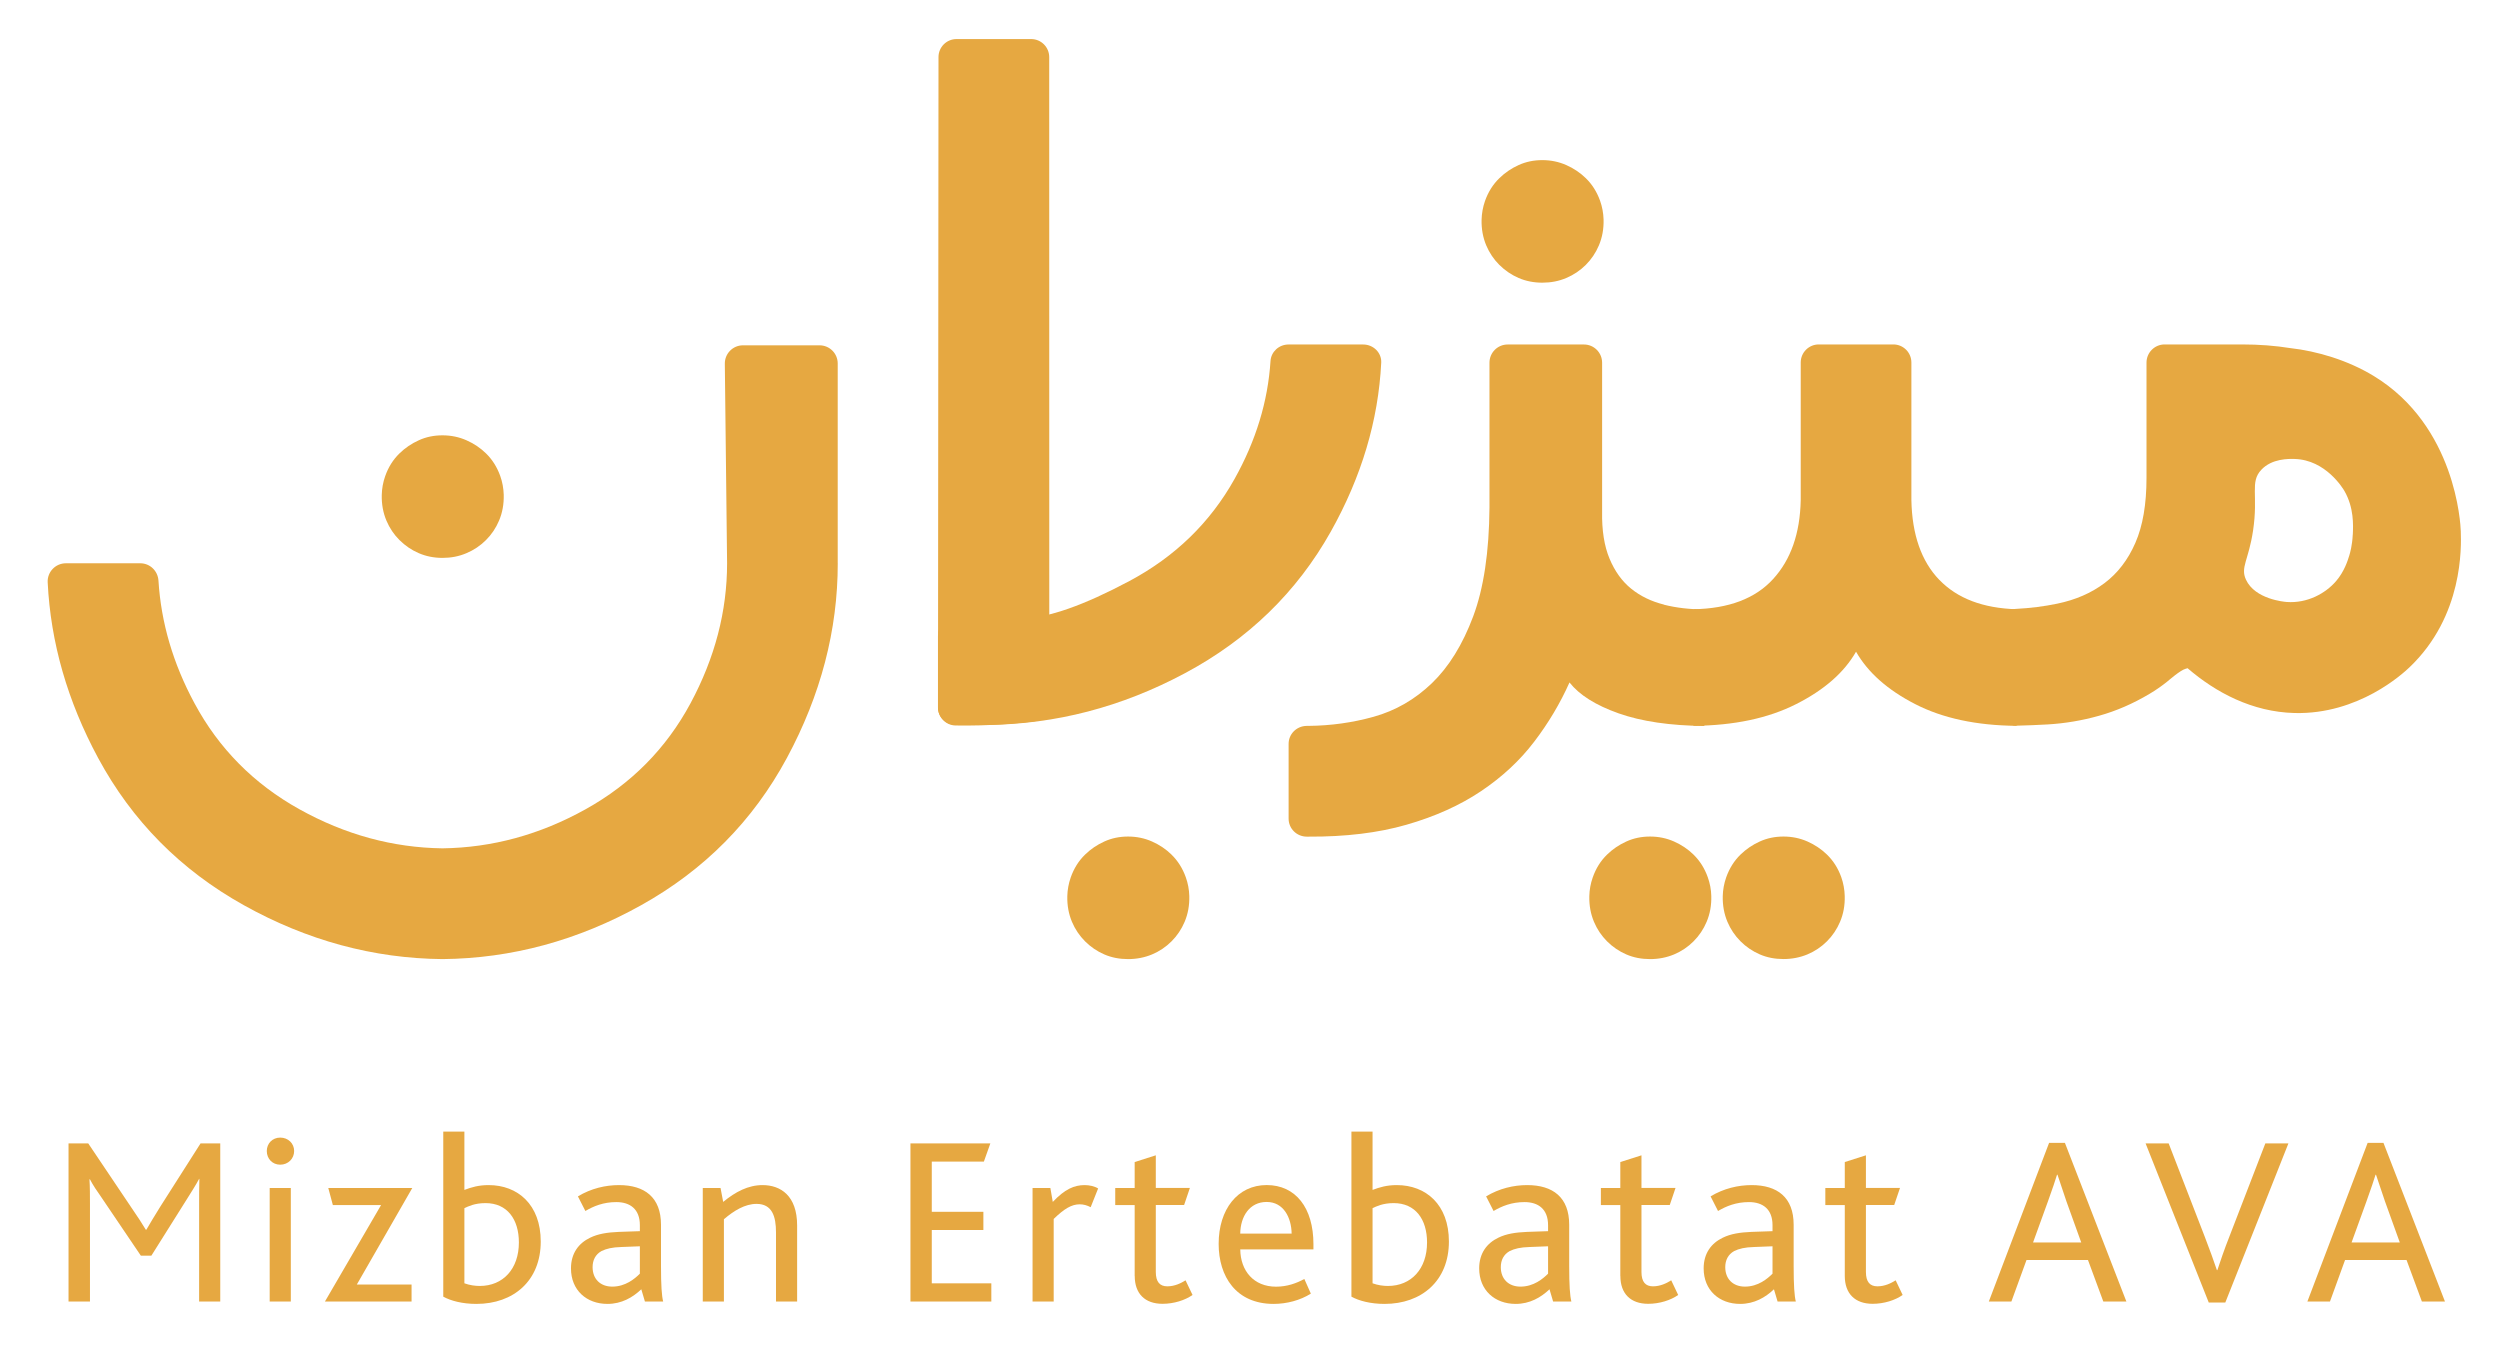 <svg width="128" height="69" viewBox="0 0 128 69" fill="none" xmlns="http://www.w3.org/2000/svg">
<g filter="url(#filter0_d_842_37950)">
<path d="M3.509 57.541H4.517L6.73 60.833C7.063 61.324 7.27 61.632 7.467 61.964H7.492C7.676 61.644 7.898 61.277 8.204 60.784L10.269 57.541H11.277V65.639H10.195V60.636C10.195 60.254 10.195 59.764 10.208 59.357H10.195C10.035 59.665 9.764 60.081 9.619 60.316L7.75 63.29H7.211L5.158 60.254C4.985 60.008 4.763 59.69 4.606 59.382H4.581C4.606 59.739 4.606 60.266 4.606 60.611V65.639H3.509V57.541Z" fill="#E6A841"/>
<path d="M13.66 57.932C13.66 57.55 13.944 57.245 14.348 57.245C14.752 57.245 15.06 57.541 15.06 57.932C15.06 58.324 14.752 58.632 14.348 58.632C13.944 58.632 13.66 58.324 13.66 57.932ZM13.808 59.825H14.89V65.639H13.808V59.825Z" fill="#E6A841"/>
<path d="M19.512 60.698H17.042L16.808 59.825H21.109L18.27 64.767H21.072V65.639H16.636L19.512 60.698Z" fill="#E6A841"/>
<path d="M22.695 65.393V56.937H23.777V59.924C24.135 59.788 24.502 59.677 25.019 59.677C26.506 59.677 27.686 60.673 27.686 62.566C27.686 64.582 26.286 65.76 24.393 65.76C23.669 65.76 23.077 65.6 22.698 65.39L22.695 65.393ZM26.567 62.615C26.567 61.422 25.966 60.599 24.859 60.599C24.295 60.599 23.962 60.772 23.777 60.858V64.705C24.048 64.804 24.329 64.841 24.564 64.841C25.756 64.841 26.567 63.968 26.567 62.615Z" fill="#E6A841"/>
<path d="M32.835 65.011C32.394 65.43 31.827 65.76 31.102 65.76C30.033 65.76 29.234 65.06 29.234 63.941C29.234 63.167 29.629 62.65 30.218 62.369C30.624 62.172 31.09 62.098 31.679 62.073L32.761 62.036V61.728C32.761 60.905 32.258 60.547 31.556 60.547C30.893 60.547 30.388 60.757 29.971 61.003L29.589 60.254C30.265 59.847 31.002 59.677 31.692 59.677C33.008 59.677 33.843 60.303 33.843 61.706V63.82C33.843 64.816 33.88 65.343 33.954 65.639H33.02L32.835 65.013V65.011ZM31.815 62.847C31.346 62.859 31.041 62.933 30.794 63.056C30.486 63.229 30.341 63.522 30.341 63.88C30.341 64.481 30.735 64.875 31.349 64.875C32.024 64.875 32.505 64.469 32.761 64.212V62.81L31.815 62.847Z" fill="#E6A841"/>
<path d="M35.982 59.825H36.892L37.027 60.538C37.653 60.022 38.306 59.677 39.044 59.677C39.965 59.677 40.813 60.217 40.813 61.743V65.639H39.731V62.1C39.731 61.277 39.534 60.639 38.735 60.639C38.146 60.639 37.58 60.983 37.064 61.425V65.639H35.982V59.825Z" fill="#E6A841"/>
<path d="M46.615 57.541H50.706L50.374 58.475H47.707V61.043H50.349V61.977H47.707V64.705H50.756V65.639H46.615V57.541Z" fill="#E6A841"/>
<path d="M52.87 59.825H53.779L53.902 60.538C54.516 59.887 54.997 59.677 55.536 59.677C55.783 59.677 56.051 59.739 56.224 59.85L55.842 60.809C55.657 60.71 55.472 60.661 55.278 60.661C54.871 60.661 54.491 60.883 53.949 61.41V65.637H52.867V59.823L52.87 59.825Z" fill="#E6A841"/>
<path d="M58.095 64.335V60.698H57.1V59.825H58.095V58.497L59.177 58.152V59.823H60.922L60.627 60.695H59.177V64.123C59.177 64.638 59.387 64.86 59.766 64.86C60.146 64.86 60.466 64.7 60.7 64.552L61.058 65.302C60.676 65.573 60.099 65.755 59.522 65.755C58.625 65.755 58.098 65.24 58.098 64.33L58.095 64.335Z" fill="#E6A841"/>
<path d="M63.502 62.972C63.514 64.067 64.19 64.878 65.333 64.878C65.898 64.878 66.378 64.705 66.782 64.483L67.115 65.233C66.576 65.578 65.873 65.76 65.21 65.76C63.28 65.76 62.395 64.348 62.395 62.687C62.395 60.917 63.367 59.675 64.853 59.675C66.339 59.675 67.248 60.843 67.248 62.699V62.97H63.5L63.502 62.972ZM66.132 62.162C66.12 61.351 65.725 60.54 64.853 60.54C63.98 60.54 63.512 61.277 63.5 62.162H66.129H66.132Z" fill="#E6A841"/>
<path d="M69.193 65.393V56.937H70.275V59.924C70.633 59.788 71 59.677 71.517 59.677C73.004 59.677 74.184 60.673 74.184 62.566C74.184 64.582 72.784 65.76 70.891 65.76C70.167 65.76 69.575 65.6 69.196 65.39L69.193 65.393ZM73.065 62.615C73.065 61.422 72.464 60.599 71.357 60.599C70.793 60.599 70.46 60.772 70.275 60.858V64.705C70.546 64.804 70.827 64.841 71.061 64.841C72.254 64.841 73.065 63.968 73.065 62.615Z" fill="#E6A841"/>
<path d="M79.335 65.011C78.894 65.43 78.327 65.76 77.603 65.76C76.533 65.76 75.734 65.06 75.734 63.941C75.734 63.167 76.129 62.65 76.718 62.369C77.122 62.172 77.59 62.098 78.179 62.073L79.261 62.036V61.728C79.261 60.905 78.758 60.547 78.056 60.547C77.393 60.547 76.888 60.757 76.471 61.003L76.089 60.254C76.765 59.847 77.504 59.677 78.192 59.677C79.508 59.677 80.343 60.303 80.343 61.706V63.82C80.343 64.816 80.38 65.343 80.454 65.639H79.52L79.335 65.013V65.011ZM78.315 62.847C77.847 62.859 77.541 62.933 77.294 63.056C76.986 63.229 76.841 63.522 76.841 63.88C76.841 64.481 77.235 64.875 77.849 64.875C78.524 64.875 79.005 64.469 79.261 64.212V62.81L78.315 62.847Z" fill="#E6A841"/>
<path d="M82.96 64.335V60.698H81.965V59.825H82.96V58.497L84.043 58.152V59.823H85.787L85.492 60.695H84.043V64.123C84.043 64.638 84.252 64.86 84.632 64.86C85.011 64.86 85.332 64.7 85.566 64.552L85.923 65.302C85.541 65.573 84.964 65.755 84.388 65.755C83.49 65.755 82.963 65.24 82.963 64.33L82.96 64.335Z" fill="#E6A841"/>
<path d="M90.827 65.011C90.386 65.43 89.819 65.76 89.095 65.76C88.025 65.76 87.227 65.06 87.227 63.941C87.227 63.167 87.621 62.65 88.21 62.369C88.614 62.172 89.082 62.098 89.671 62.073L90.753 62.036V61.728C90.753 60.905 90.251 60.547 89.548 60.547C88.885 60.547 88.38 60.757 87.963 61.003L87.582 60.254C88.257 59.847 88.996 59.677 89.684 59.677C91 59.677 91.835 60.303 91.835 61.706V63.82C91.835 64.816 91.872 65.343 91.946 65.639H91.012L90.827 65.013V65.011ZM89.807 62.847C89.339 62.859 89.033 62.933 88.787 63.056C88.479 63.229 88.333 63.522 88.333 63.88C88.333 64.481 88.728 64.875 89.341 64.875C90.016 64.875 90.497 64.469 90.753 64.212V62.81L89.807 62.847Z" fill="#E6A841"/>
<path d="M94.453 64.335V60.698H93.457V59.825H94.453V58.497L95.535 58.152V59.823H97.28L96.984 60.695H95.535V64.123C95.535 64.638 95.744 64.86 96.124 64.86C96.503 64.86 96.824 64.7 97.058 64.552L97.415 65.302C97.036 65.573 96.457 65.755 95.88 65.755C94.983 65.755 94.453 65.24 94.453 64.33V64.335Z" fill="#E6A841"/>
<path d="M104.913 57.516H105.724L108.871 65.639H107.69L106.904 63.512H103.757L102.983 65.639H101.827L104.913 57.516ZM106.559 62.615L105.798 60.501C105.563 59.813 105.44 59.443 105.344 59.147H105.319C105.233 59.443 105.098 59.823 104.854 60.513L104.092 62.615H106.562H106.559Z" fill="#E6A841"/>
<path d="M109.854 57.541H111.035L112.879 62.309C113.137 62.972 113.332 63.527 113.505 64.03H113.529C113.689 63.552 113.874 62.997 114.155 62.285L115.986 57.541H117.167L113.936 65.689H113.088L109.854 57.541Z" fill="#E6A841"/>
<path d="M121.223 57.516H122.034L125.182 65.639H124.001L123.215 63.512H120.067L119.294 65.639H118.138L121.223 57.516ZM122.87 62.615L122.108 60.501C121.874 59.813 121.751 59.443 121.652 59.147H121.628C121.541 59.443 121.406 59.823 121.162 60.513L120.4 62.615H122.87Z" fill="#E6A841"/>
<path d="M76.767 12.562C77.053 12.847 77.383 13.072 77.752 13.232C78.122 13.392 78.529 13.473 78.968 13.473C79.406 13.473 79.815 13.395 80.195 13.232C80.575 13.072 80.907 12.847 81.193 12.562C81.479 12.276 81.703 11.943 81.864 11.563C82.036 11.157 82.115 10.716 82.103 10.24C82.093 9.912 82.034 9.584 81.923 9.276C81.76 8.823 81.516 8.436 81.193 8.123C80.907 7.844 80.575 7.62 80.195 7.452C79.815 7.285 79.406 7.198 78.968 7.198C78.529 7.198 78.125 7.282 77.752 7.452C77.38 7.62 77.053 7.844 76.767 8.123C76.439 8.441 76.195 8.83 76.032 9.291C75.924 9.599 75.865 9.927 75.857 10.255C75.847 10.725 75.926 11.162 76.096 11.566C76.257 11.945 76.481 12.278 76.767 12.564V12.562Z" fill="#E6A841"/>
<path d="M20.455 26.652C20.741 26.938 21.071 27.162 21.441 27.322C21.811 27.482 22.217 27.564 22.656 27.564C23.095 27.564 23.504 27.485 23.884 27.322C24.263 27.162 24.596 26.938 24.882 26.652C25.168 26.366 25.392 26.033 25.552 25.654C25.724 25.247 25.803 24.806 25.791 24.33C25.781 24.002 25.722 23.674 25.611 23.366C25.448 22.913 25.204 22.526 24.882 22.213C24.596 21.934 24.263 21.71 23.884 21.543C23.504 21.375 23.095 21.289 22.656 21.289C22.217 21.289 21.813 21.372 21.441 21.543C21.069 21.71 20.741 21.934 20.455 22.213C20.127 22.531 19.883 22.92 19.721 23.381C19.612 23.689 19.553 24.017 19.546 24.345C19.536 24.816 19.615 25.252 19.785 25.656C19.945 26.035 20.169 26.368 20.455 26.654V26.652Z" fill="#E6A841"/>
<path d="M93.541 42.755C93.255 42.477 92.922 42.253 92.543 42.085C92.163 41.917 91.754 41.831 91.315 41.831C90.877 41.831 90.472 41.915 90.1 42.085C89.728 42.253 89.4 42.477 89.114 42.755C88.787 43.073 88.543 43.463 88.38 43.924C88.272 44.232 88.212 44.557 88.205 44.885C88.195 45.355 88.274 45.792 88.444 46.196C88.604 46.575 88.829 46.908 89.114 47.194C89.4 47.48 89.731 47.704 90.1 47.864C90.47 48.025 90.877 48.103 91.315 48.103C91.754 48.103 92.163 48.022 92.543 47.864C92.922 47.704 93.255 47.48 93.541 47.194C93.827 46.908 94.051 46.575 94.211 46.196C94.384 45.789 94.463 45.351 94.45 44.875C94.443 44.547 94.381 44.219 94.273 43.911C94.11 43.455 93.866 43.071 93.541 42.755Z" fill="#E6A841"/>
<path d="M86.709 42.755C86.423 42.477 86.09 42.253 85.711 42.085C85.331 41.917 84.922 41.831 84.483 41.831C84.044 41.831 83.64 41.915 83.268 42.085C82.896 42.253 82.568 42.477 82.282 42.755C81.954 43.073 81.71 43.463 81.548 43.926C81.439 44.234 81.38 44.559 81.373 44.887C81.363 45.358 81.442 45.794 81.612 46.198C81.772 46.578 81.996 46.911 82.282 47.197C82.568 47.483 82.898 47.707 83.268 47.867C83.638 48.027 84.044 48.106 84.483 48.106C84.922 48.106 85.331 48.025 85.711 47.867C86.09 47.707 86.423 47.483 86.709 47.197C86.995 46.911 87.219 46.578 87.379 46.198C87.552 45.792 87.63 45.351 87.618 44.877C87.611 44.55 87.549 44.222 87.438 43.914C87.276 43.458 87.032 43.073 86.709 42.758V42.755Z" fill="#E6A841"/>
<path d="M59.982 42.755C59.696 42.477 59.364 42.253 58.984 42.085C58.605 41.917 58.195 41.831 57.757 41.831C57.318 41.831 56.914 41.915 56.542 42.085C56.169 42.253 55.842 42.477 55.556 42.755C55.228 43.073 54.984 43.463 54.821 43.926C54.713 44.234 54.654 44.559 54.646 44.887C54.636 45.358 54.715 45.794 54.885 46.198C55.046 46.578 55.27 46.911 55.556 47.197C55.842 47.483 56.172 47.707 56.542 47.867C56.911 48.027 57.318 48.106 57.757 48.106C58.195 48.106 58.605 48.025 58.984 47.867C59.364 47.707 59.696 47.483 59.982 47.197C60.268 46.911 60.492 46.578 60.653 46.198C60.825 45.792 60.904 45.351 60.892 44.877C60.884 44.55 60.823 44.222 60.712 43.914C60.549 43.458 60.305 43.073 59.982 42.758V42.755Z" fill="#E6A841"/>
<path d="M42.893 27.842C42.893 31.265 42.023 34.588 40.288 37.809C38.55 41.03 36.064 43.542 32.825 45.348C29.587 47.152 26.198 48.072 22.656 48.106C19.114 48.072 15.726 47.152 12.487 45.348C9.249 43.544 6.762 41.03 5.024 37.809C3.452 34.893 2.592 31.894 2.441 28.811C2.417 28.283 2.843 27.84 3.373 27.84H7.183C7.679 27.84 8.08 28.229 8.113 28.724C8.246 30.876 8.859 32.971 9.959 35.009C11.206 37.328 12.997 39.137 15.334 40.436C17.67 41.735 20.11 42.401 22.656 42.435C25.202 42.401 27.645 41.735 29.979 40.436C32.315 39.137 34.107 37.328 35.354 35.009C36.601 32.69 37.227 30.299 37.227 27.837L37.111 17.621C37.106 17.104 37.523 16.68 38.04 16.68H41.961C42.474 16.68 42.891 17.096 42.891 17.609V27.835L42.893 27.842Z" fill="#E6A841"/>
<path d="M53.72 1.919C53.72 12.953 53.722 23.99 53.724 35.024C53.724 35.49 53.377 35.886 52.916 35.941C52.477 35.992 52.022 36.037 51.551 36.071C50.627 36.138 49.749 36.158 48.928 36.145C48.426 36.138 48.026 35.724 48.026 35.221C48.034 24.12 48.044 13.02 48.051 1.922C48.051 1.412 48.465 1 48.975 1H52.795C53.306 1 53.72 1.414 53.72 1.924V1.919Z" fill="#E6A841"/>
<path d="M52.352 30.666C53.668 30.634 55.492 29.994 57.829 28.747C60.165 27.5 61.957 25.759 63.204 23.531C64.303 21.57 64.917 19.554 65.05 17.486C65.079 17.013 65.481 16.638 65.974 16.638H69.792C70.319 16.638 70.743 17.059 70.719 17.567C70.571 20.532 69.708 23.416 68.136 26.22C66.398 29.316 63.911 31.734 60.673 33.466C57.434 35.201 54.045 36.084 50.504 36.118H48.951C48.438 36.118 48.024 35.719 48.024 35.228V31.561C48.024 31.068 48.438 30.671 48.951 30.671H52.35L52.352 30.666Z" fill="#E6A841"/>
<path d="M85.191 29.954C84.55 29.794 83.993 29.525 83.522 29.146C83.049 28.766 82.679 28.251 82.408 27.603C82.137 26.955 82.011 26.149 82.028 25.188V20.216V17.57C82.028 17.055 81.612 16.638 81.097 16.638H77.193C76.678 16.638 76.261 17.055 76.261 17.57V24.986C76.244 27.263 75.966 29.121 75.426 30.563C74.886 32.005 74.181 33.143 73.314 33.979C72.444 34.814 71.451 35.386 70.329 35.699C69.247 36 68.136 36.155 66.999 36.165H66.908C66.898 36.165 66.891 36.165 66.881 36.167C66.881 36.167 66.876 36.167 66.874 36.167C66.376 36.185 65.977 36.587 65.977 37.084V40.917C65.977 41.425 66.393 41.836 66.906 41.836H66.997C68.89 41.846 70.561 41.644 72.01 41.227C73.476 40.806 74.751 40.232 75.83 39.507C76.91 38.782 77.817 37.94 78.549 36.978C79.283 36.017 79.884 35.004 80.358 33.942C80.863 34.583 81.703 35.11 82.874 35.524C84.047 35.938 85.509 36.153 87.263 36.17V30.201C86.522 30.201 85.829 30.122 85.188 29.959L85.191 29.954Z" fill="#E6A841"/>
<path d="M99.293 28.69C98.374 27.736 97.898 26.376 97.863 24.604V20.369V20.364V17.56C97.863 17.049 97.449 16.635 96.939 16.635H93.121C92.611 16.635 92.197 17.049 92.197 17.56V20.364V20.369V24.604C92.163 26.307 91.692 27.657 90.78 28.65C89.871 29.646 88.513 30.159 86.706 30.193V36.163C88.781 36.145 90.534 35.776 91.968 35.048C93.402 34.324 94.423 33.429 95.029 32.367C95.635 33.429 96.643 34.324 98.053 35.048C99.46 35.773 101.193 36.145 103.251 36.163V30.193C101.531 30.142 100.212 29.641 99.293 28.687V28.69Z" fill="#E6A841"/>
<path d="M125.992 26.196C125.98 25.819 125.731 20.815 121.551 18.26C120.208 17.439 118.635 16.978 117.265 16.823C116.498 16.7 115.675 16.635 114.783 16.635H110.83C110.317 16.635 109.901 17.052 109.901 17.565V23.467C109.901 24.818 109.711 25.924 109.331 26.794C108.952 27.665 108.424 28.35 107.749 28.857C107.074 29.363 106.27 29.713 105.334 29.907C104.661 30.048 103.951 30.137 103.202 30.176C102.704 30.203 102.31 30.605 102.31 31.103V35.226C102.31 35.746 102.736 36.167 103.258 36.155C103.774 36.143 104.301 36.121 104.841 36.091C105.718 36.039 106.596 35.894 107.47 35.647C108.348 35.403 109.21 35.029 110.063 34.521C110.369 34.339 110.67 34.132 110.965 33.895C111.039 33.836 111.626 33.318 111.897 33.244C111.929 33.232 111.968 33.225 112.003 33.212C113.44 34.45 115.308 35.453 117.484 35.507C120.755 35.588 123.027 33.488 123.362 33.17C126.135 30.531 126.017 26.987 125.992 26.196ZM120.461 26.368C120.437 26.92 120.321 27.322 120.281 27.45C120.203 27.704 120.028 28.264 119.609 28.751C119.074 29.375 118.142 29.9 117.075 29.821C116.949 29.811 115.458 29.681 114.995 28.682C114.697 28.042 115.128 27.697 115.357 26.164C115.631 24.335 115.185 23.689 115.776 23.056C116.321 22.469 117.198 22.491 117.477 22.499C119.086 22.538 119.973 24.032 120.035 24.138C120.525 24.993 120.486 25.878 120.464 26.371L120.461 26.368Z" fill="#E6A841"/>
</g>
<defs>
<filter id="filter0_d_842_37950" x="0.44" y="0" width="127.56" height="68.76" filterUnits="userSpaceOnUse" color-interpolation-filters="sRGB">
<feFlood flood-opacity="0" result="BackgroundImageFix"/>
<feColorMatrix in="SourceAlpha" type="matrix" values="0 0 0 0 0 0 0 0 0 0 0 0 0 0 0 0 0 0 127 0" result="hardAlpha"/>
<feOffset dy="1"/>
<feGaussianBlur stdDeviation="1"/>
<feColorMatrix type="matrix" values="0 0 0 0 0.063 0 0 0 0 0.094 0 0 0 0 0.157 0 0 0 0.05 0"/>
<feBlend mode="normal" in2="BackgroundImageFix" result="effect1_dropShadow_842_37950"/>
<feBlend mode="normal" in="SourceGraphic" in2="effect1_dropShadow_842_37950" result="shape"/>
</filter>
</defs>
</svg>
